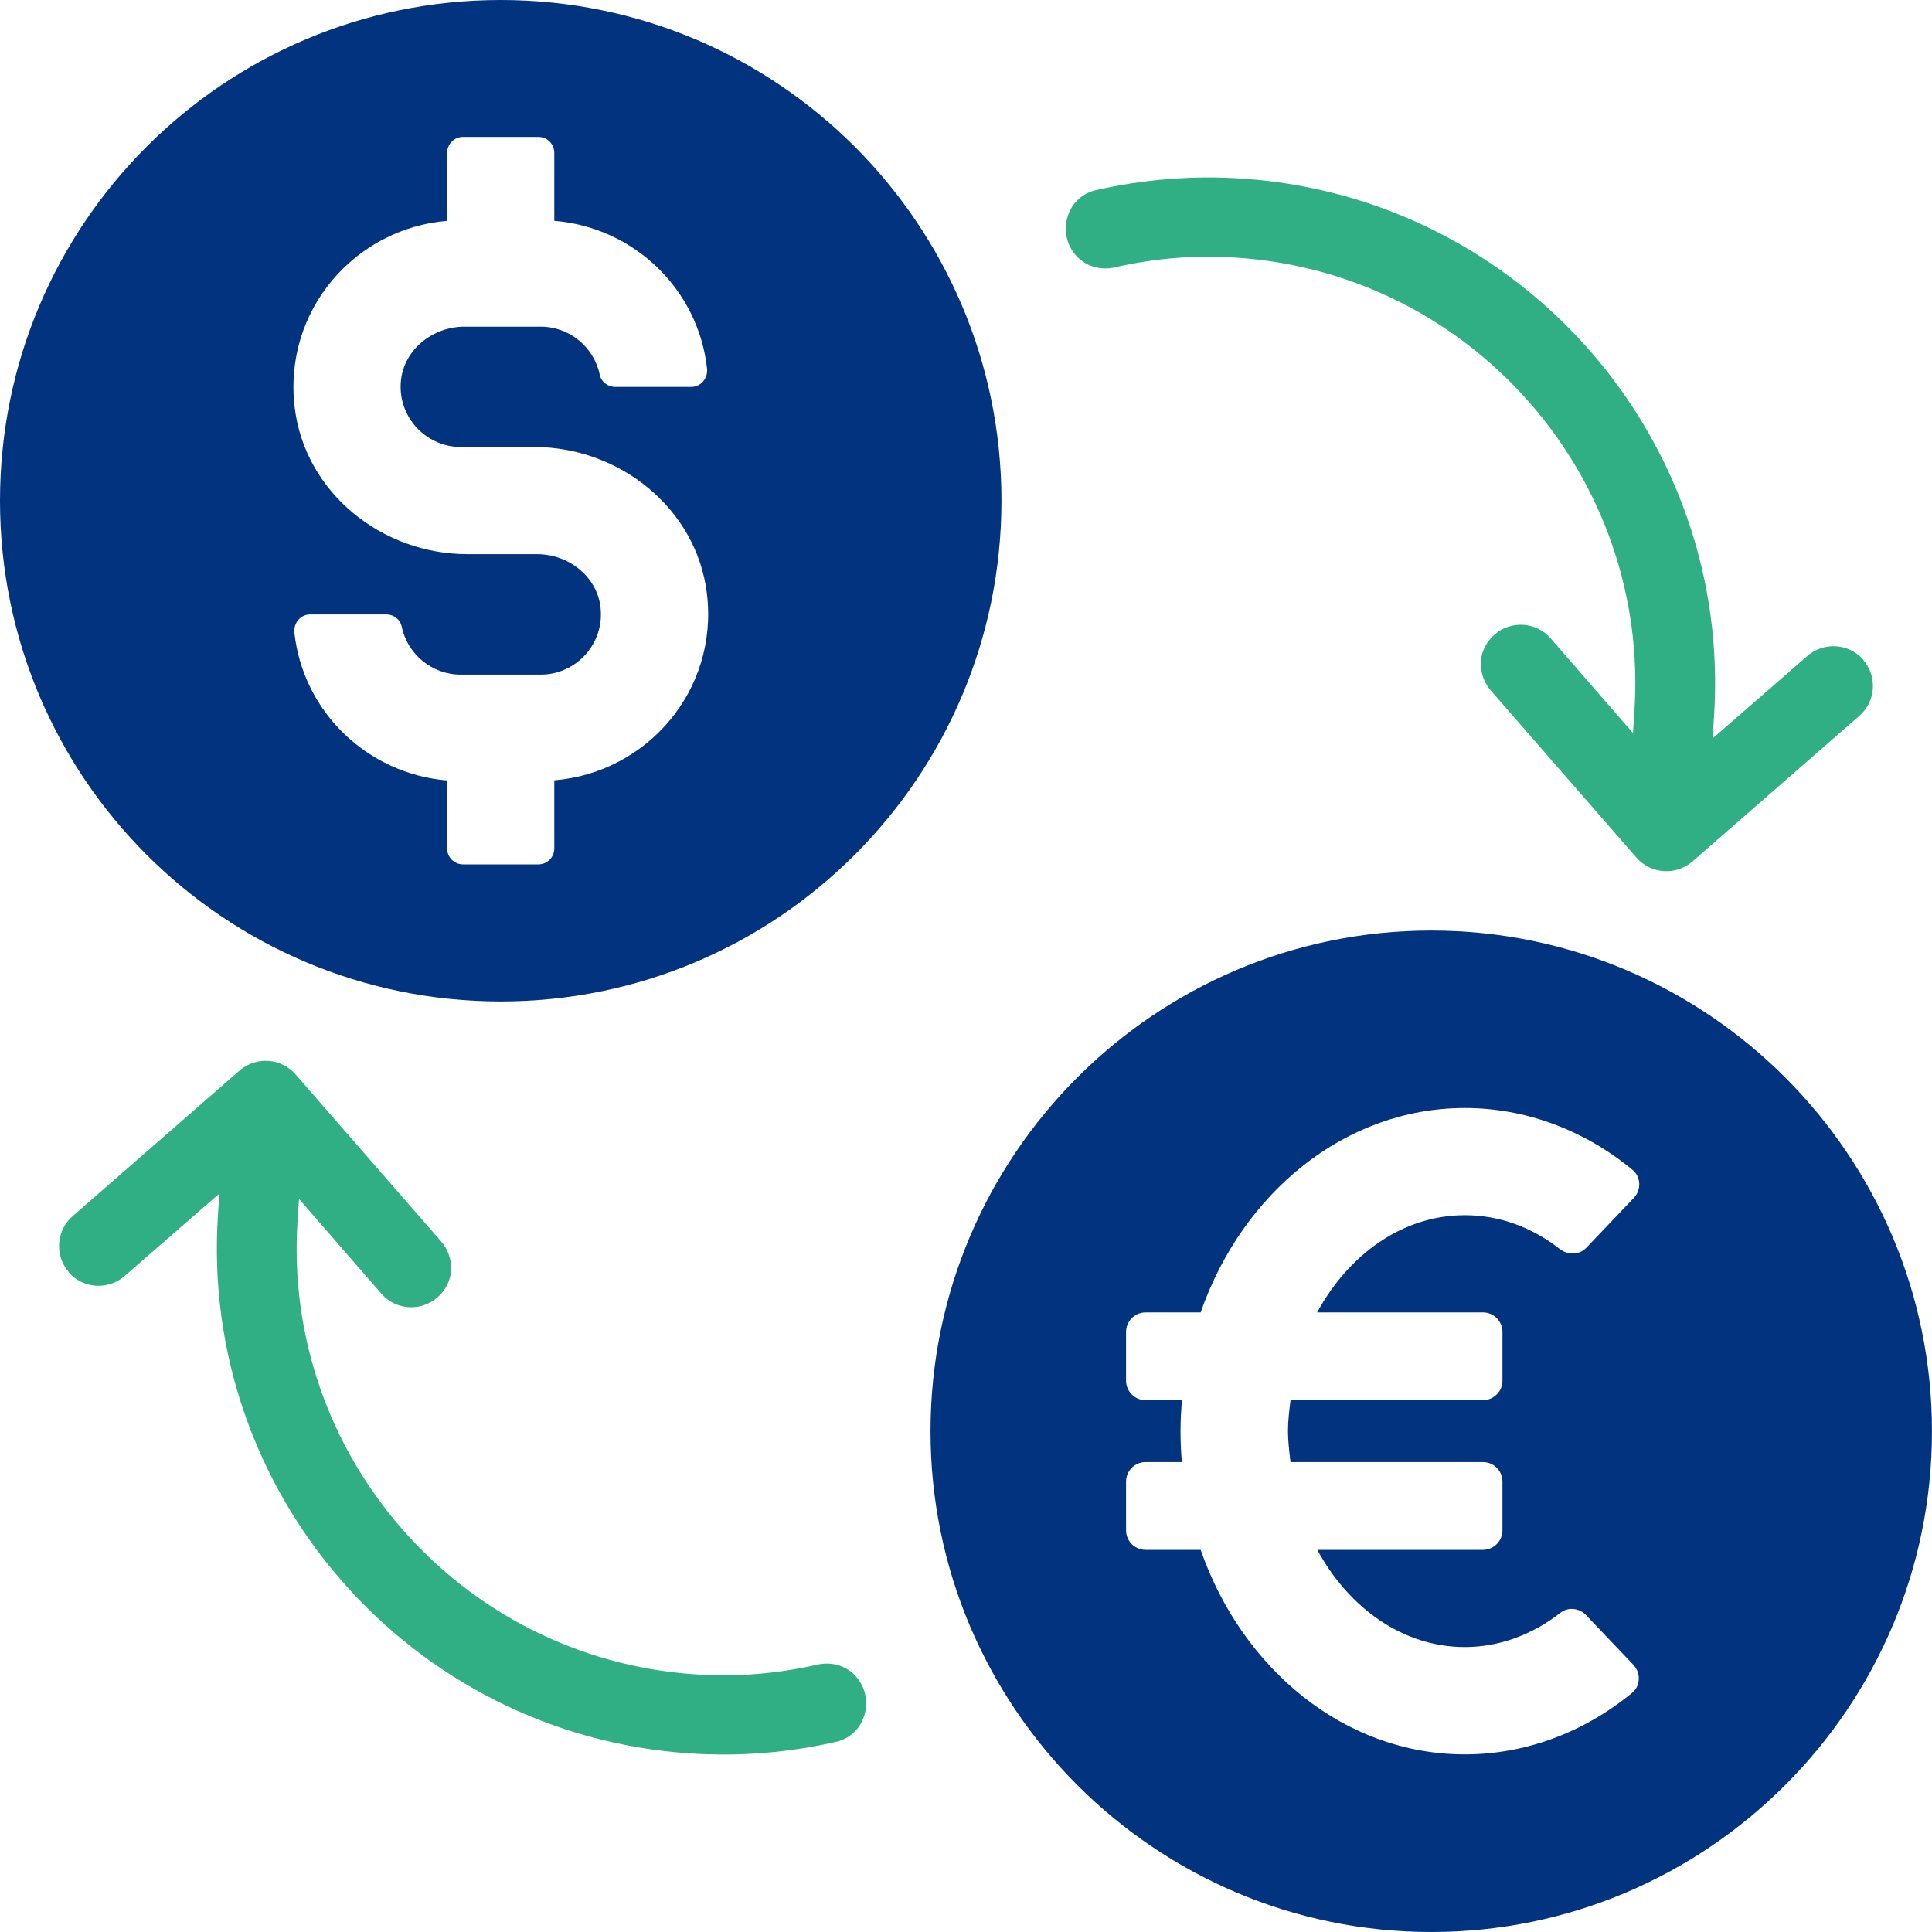 <svg width="60" height="60" viewBox="0 0 60 60" fill="none" xmlns="http://www.w3.org/2000/svg">
<g clip-path="url(#clip0_7189_6117)">
<path d="M2.133 39.513C2.579 40.023 3.36 40.074 3.871 39.628L6.813 37.067L6.771 37.706C6.183 46.357 12.747 53.864 21.398 54.452C22.951 54.558 24.487 54.434 25.971 54.093C26.909 53.877 27.212 52.682 26.527 52.006C26.224 51.708 25.792 51.602 25.378 51.699C24.142 51.979 22.864 52.089 21.577 51.997C14.273 51.501 8.743 45.157 9.244 37.872L9.286 37.233L11.846 40.179C12.292 40.69 13.073 40.74 13.583 40.294C13.841 40.074 13.988 39.766 14.015 39.448C14.02 39.131 13.924 38.809 13.698 38.552L9.18 33.367C8.729 32.852 7.952 32.802 7.438 33.248L2.253 37.771C1.742 38.217 1.692 38.998 2.138 39.508L2.133 39.513Z" fill="#30AF85"/>
<path d="M44.449 28.899C35.876 28.899 28.898 35.877 28.898 44.45C28.898 53.022 35.876 60 44.449 60C53.022 60 59.999 53.022 59.999 44.45C59.999 35.877 53.022 28.899 44.449 28.899ZM46.053 40.758C46.389 40.758 46.66 41.03 46.66 41.365V42.877C46.66 43.213 46.389 43.484 46.053 43.484H40.078C40.041 43.801 39.999 44.114 39.999 44.44C39.999 44.767 40.041 45.089 40.078 45.406H46.053C46.389 45.406 46.66 45.677 46.66 46.012V47.525C46.66 47.86 46.389 48.132 46.053 48.132H40.91C41.893 49.947 43.58 51.151 45.492 51.151C46.545 51.151 47.579 50.775 48.462 50.085C48.701 49.897 49.05 49.938 49.257 50.159L50.723 51.699C50.962 51.947 50.953 52.356 50.687 52.572C49.188 53.808 47.363 54.484 45.492 54.484C41.769 54.484 38.584 51.846 37.287 48.132H35.577C35.242 48.132 34.971 47.86 34.971 47.525V46.012C34.971 45.677 35.242 45.406 35.577 45.406H36.703C36.676 45.089 36.662 44.767 36.662 44.44C36.662 44.114 36.681 43.801 36.703 43.484H35.577C35.242 43.484 34.971 43.213 34.971 42.877V41.365C34.971 41.03 35.242 40.758 35.577 40.758H37.287C38.584 37.044 41.769 34.41 45.492 34.41C47.368 34.41 49.193 35.086 50.7 36.332C50.967 36.553 50.976 36.957 50.737 37.205L49.266 38.75C49.045 38.98 48.696 38.984 48.443 38.791C47.561 38.102 46.55 37.739 45.492 37.739C43.575 37.739 41.893 38.943 40.905 40.758H46.048H46.053Z" fill="#01337F"/>
<path d="M15.55 0C6.964 0 0 6.959 0 15.55C0 24.142 6.964 31.101 15.55 31.101C24.137 31.101 31.101 24.137 31.101 15.55C31.101 6.964 24.137 0 15.55 0ZM17.214 24.238V26.348C17.214 26.624 16.994 26.844 16.718 26.844H14.383C14.107 26.844 13.886 26.624 13.886 26.348V24.238C11.409 24.031 9.414 22.11 9.143 19.651C9.111 19.352 9.331 19.081 9.635 19.081H11.997C12.227 19.081 12.429 19.237 12.475 19.458C12.65 20.308 13.408 20.951 14.309 20.951H16.791C17.886 20.951 18.764 20.005 18.653 18.888C18.557 17.913 17.66 17.21 16.681 17.21H14.516C11.855 17.21 9.474 15.298 9.152 12.659C8.789 9.648 11.014 7.097 13.886 6.858V4.748C13.886 4.473 14.107 4.252 14.383 4.252H16.718C16.994 4.252 17.214 4.473 17.214 4.748V6.858C19.692 7.06 21.687 8.986 21.958 11.446C21.99 11.744 21.77 12.016 21.466 12.016H19.104C18.874 12.016 18.672 11.859 18.626 11.639C18.451 10.788 17.692 10.145 16.791 10.145H14.424C13.445 10.145 12.553 10.848 12.452 11.818C12.337 12.935 13.22 13.882 14.314 13.882H16.589C19.251 13.882 21.632 15.794 21.954 18.433C22.317 21.443 20.092 23.994 17.219 24.233L17.214 24.238Z" fill="#01337F"/>
<path d="M57.866 20.487C57.42 19.977 56.639 19.927 56.129 20.372L53.187 22.933L53.228 22.294C53.817 13.643 47.253 6.137 38.602 5.548C37.048 5.442 35.513 5.567 34.028 5.907C33.09 6.123 32.787 7.318 33.472 7.994C33.775 8.292 34.207 8.398 34.621 8.302C35.858 8.021 37.135 7.911 38.422 8.003C45.727 8.499 51.256 14.843 50.755 22.128L50.714 22.767L48.154 19.821C47.708 19.311 46.926 19.26 46.416 19.706C46.159 19.927 46.011 20.234 45.984 20.552C45.979 20.869 46.076 21.191 46.301 21.448L50.82 26.633C51.27 27.148 52.047 27.198 52.562 26.753L57.747 22.229C58.257 21.784 58.308 21.002 57.862 20.492L57.866 20.487Z" fill="#30AF85"/>
</g>
<defs>
<clipPath id="clip0_7189_6117">
<rect width="60" height="60" fill="white"/>
</clipPath>
</defs>
</svg>
